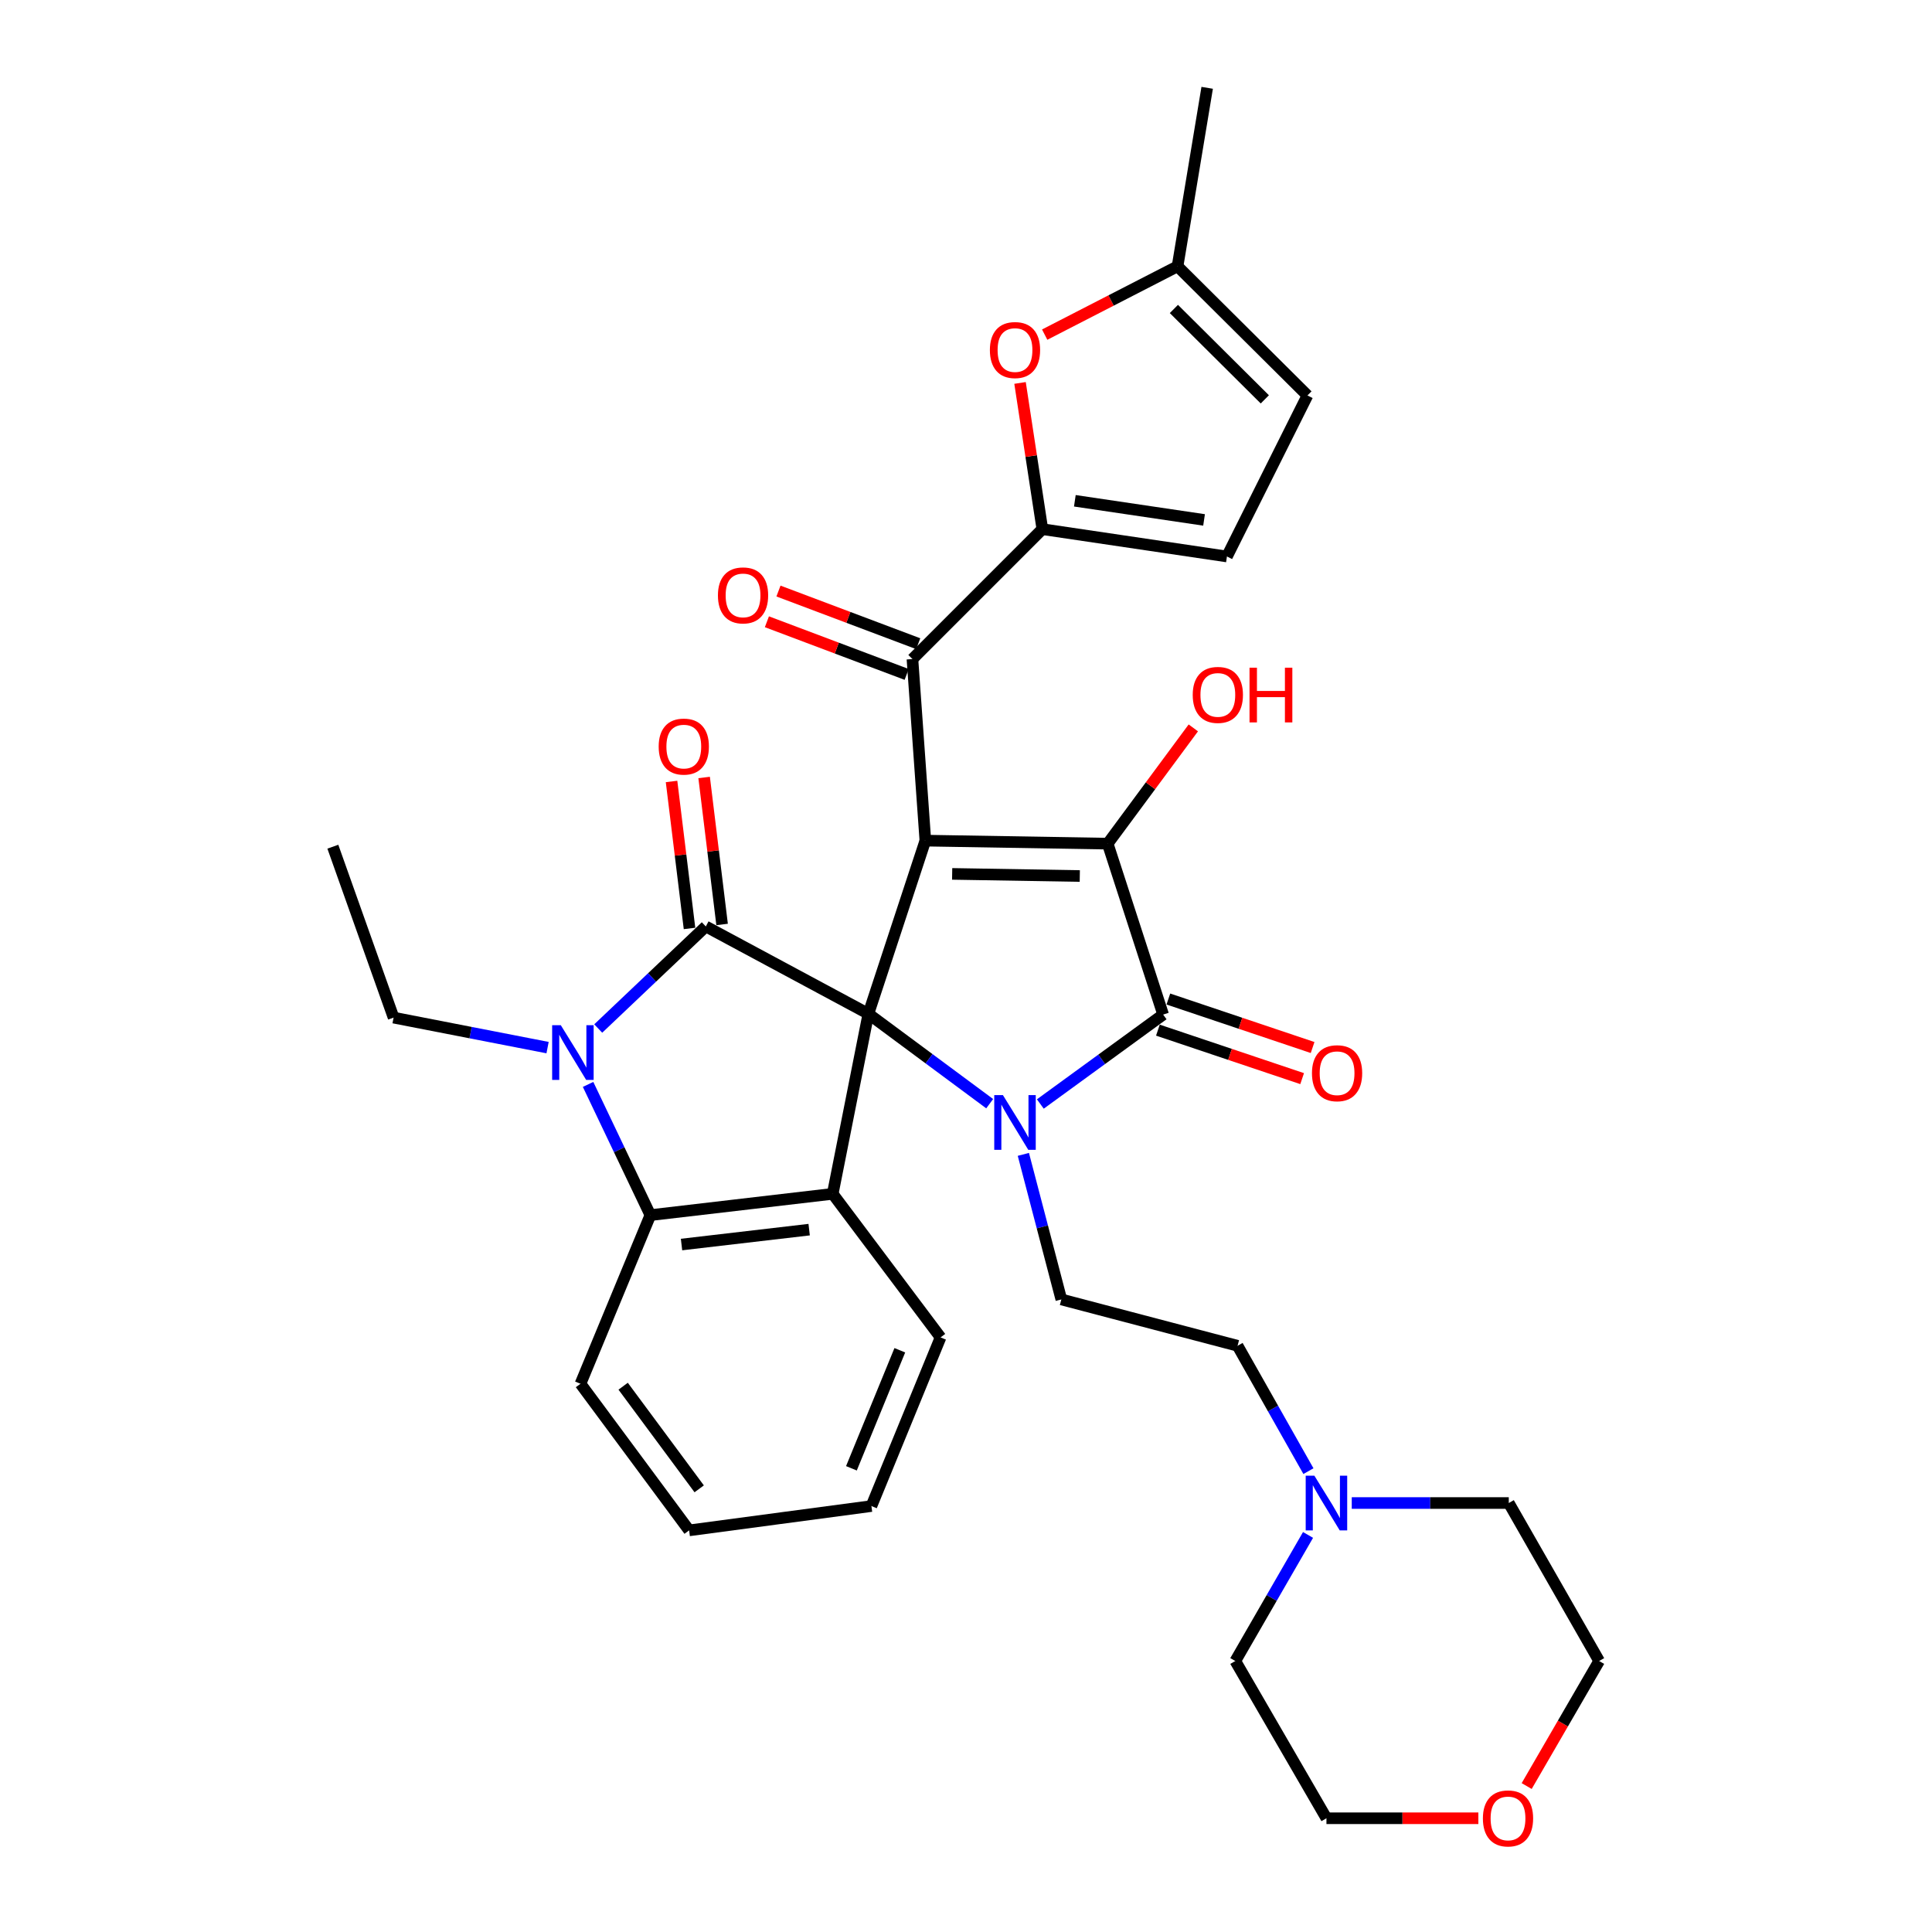 <?xml version='1.0' encoding='iso-8859-1'?>
<svg version='1.1' baseProfile='full'
              xmlns='http://www.w3.org/2000/svg'
                      xmlns:rdkit='http://www.rdkit.org/xml'
                      xmlns:xlink='http://www.w3.org/1999/xlink'
                  xml:space='preserve'
width='1000px' height='1000px' viewBox='0 0 1000 1000'>
<!-- END OF HEADER -->
<rect style='opacity:1.0;fill:#FFFFFF;stroke:none' width='1000' height='1000' x='0' y='0'> </rect>
<path class='bond-0' d='M 449.477,524.741 L 478.962,435.105' style='fill:none;fill-rule:evenodd;stroke:#000000;stroke-width:6px;stroke-linecap:butt;stroke-linejoin:miter;stroke-opacity:1' />
<path class='bond-1' d='M 449.477,524.741 L 480.868,548.003' style='fill:none;fill-rule:evenodd;stroke:#000000;stroke-width:6px;stroke-linecap:butt;stroke-linejoin:miter;stroke-opacity:1' />
<path class='bond-1' d='M 480.868,548.003 L 512.259,571.266' style='fill:none;fill-rule:evenodd;stroke:#0000FF;stroke-width:6px;stroke-linecap:butt;stroke-linejoin:miter;stroke-opacity:1' />
<path class='bond-2' d='M 449.477,524.741 L 365.325,479.531' style='fill:none;fill-rule:evenodd;stroke:#000000;stroke-width:6px;stroke-linecap:butt;stroke-linejoin:miter;stroke-opacity:1' />
<path class='bond-6' d='M 449.477,524.741 L 431.006,617.935' style='fill:none;fill-rule:evenodd;stroke:#000000;stroke-width:6px;stroke-linecap:butt;stroke-linejoin:miter;stroke-opacity:1' />
<path class='bond-3' d='M 478.962,435.105 L 573.336,436.672' style='fill:none;fill-rule:evenodd;stroke:#000000;stroke-width:6px;stroke-linecap:butt;stroke-linejoin:miter;stroke-opacity:1' />
<path class='bond-3' d='M 492.836,452.327 L 558.898,453.424' style='fill:none;fill-rule:evenodd;stroke:#000000;stroke-width:6px;stroke-linecap:butt;stroke-linejoin:miter;stroke-opacity:1' />
<path class='bond-7' d='M 478.962,435.105 L 472.28,341.128' style='fill:none;fill-rule:evenodd;stroke:#000000;stroke-width:6px;stroke-linecap:butt;stroke-linejoin:miter;stroke-opacity:1' />
<path class='bond-4' d='M 538.472,571.428 L 570.255,548.287' style='fill:none;fill-rule:evenodd;stroke:#0000FF;stroke-width:6px;stroke-linecap:butt;stroke-linejoin:miter;stroke-opacity:1' />
<path class='bond-4' d='M 570.255,548.287 L 602.037,525.147' style='fill:none;fill-rule:evenodd;stroke:#000000;stroke-width:6px;stroke-linecap:butt;stroke-linejoin:miter;stroke-opacity:1' />
<path class='bond-12' d='M 529.688,597.502 L 539.515,635.042' style='fill:none;fill-rule:evenodd;stroke:#0000FF;stroke-width:6px;stroke-linecap:butt;stroke-linejoin:miter;stroke-opacity:1' />
<path class='bond-12' d='M 539.515,635.042 L 549.343,672.582' style='fill:none;fill-rule:evenodd;stroke:#000000;stroke-width:6px;stroke-linecap:butt;stroke-linejoin:miter;stroke-opacity:1' />
<path class='bond-5' d='M 365.325,479.531 L 337.482,505.945' style='fill:none;fill-rule:evenodd;stroke:#000000;stroke-width:6px;stroke-linecap:butt;stroke-linejoin:miter;stroke-opacity:1' />
<path class='bond-5' d='M 337.482,505.945 L 309.64,532.359' style='fill:none;fill-rule:evenodd;stroke:#0000FF;stroke-width:6px;stroke-linecap:butt;stroke-linejoin:miter;stroke-opacity:1' />
<path class='bond-15' d='M 373.757,478.501 L 369.106,440.462' style='fill:none;fill-rule:evenodd;stroke:#000000;stroke-width:6px;stroke-linecap:butt;stroke-linejoin:miter;stroke-opacity:1' />
<path class='bond-15' d='M 369.106,440.462 L 364.456,402.423' style='fill:none;fill-rule:evenodd;stroke:#FF0000;stroke-width:6px;stroke-linecap:butt;stroke-linejoin:miter;stroke-opacity:1' />
<path class='bond-15' d='M 356.893,480.562 L 352.243,442.523' style='fill:none;fill-rule:evenodd;stroke:#000000;stroke-width:6px;stroke-linecap:butt;stroke-linejoin:miter;stroke-opacity:1' />
<path class='bond-15' d='M 352.243,442.523 L 347.593,404.485' style='fill:none;fill-rule:evenodd;stroke:#FF0000;stroke-width:6px;stroke-linecap:butt;stroke-linejoin:miter;stroke-opacity:1' />
<path class='bond-19' d='M 573.336,436.672 L 595.498,406.714' style='fill:none;fill-rule:evenodd;stroke:#000000;stroke-width:6px;stroke-linecap:butt;stroke-linejoin:miter;stroke-opacity:1' />
<path class='bond-19' d='M 595.498,406.714 L 617.66,376.756' style='fill:none;fill-rule:evenodd;stroke:#FF0000;stroke-width:6px;stroke-linecap:butt;stroke-linejoin:miter;stroke-opacity:1' />
<path class='bond-34' d='M 573.336,436.672 L 602.037,525.147' style='fill:none;fill-rule:evenodd;stroke:#000000;stroke-width:6px;stroke-linecap:butt;stroke-linejoin:miter;stroke-opacity:1' />
<path class='bond-17' d='M 599.33,533.198 L 636.659,545.748' style='fill:none;fill-rule:evenodd;stroke:#000000;stroke-width:6px;stroke-linecap:butt;stroke-linejoin:miter;stroke-opacity:1' />
<path class='bond-17' d='M 636.659,545.748 L 673.988,558.298' style='fill:none;fill-rule:evenodd;stroke:#FF0000;stroke-width:6px;stroke-linecap:butt;stroke-linejoin:miter;stroke-opacity:1' />
<path class='bond-17' d='M 604.744,517.095 L 642.073,529.645' style='fill:none;fill-rule:evenodd;stroke:#000000;stroke-width:6px;stroke-linecap:butt;stroke-linejoin:miter;stroke-opacity:1' />
<path class='bond-17' d='M 642.073,529.645 L 679.402,542.195' style='fill:none;fill-rule:evenodd;stroke:#FF0000;stroke-width:6px;stroke-linecap:butt;stroke-linejoin:miter;stroke-opacity:1' />
<path class='bond-22' d='M 283.425,542.244 L 243.574,534.479' style='fill:none;fill-rule:evenodd;stroke:#0000FF;stroke-width:6px;stroke-linecap:butt;stroke-linejoin:miter;stroke-opacity:1' />
<path class='bond-22' d='M 243.574,534.479 L 203.722,526.713' style='fill:none;fill-rule:evenodd;stroke:#000000;stroke-width:6px;stroke-linecap:butt;stroke-linejoin:miter;stroke-opacity:1' />
<path class='bond-33' d='M 304.388,561.288 L 320.51,595.118' style='fill:none;fill-rule:evenodd;stroke:#0000FF;stroke-width:6px;stroke-linecap:butt;stroke-linejoin:miter;stroke-opacity:1' />
<path class='bond-33' d='M 320.51,595.118 L 336.632,628.949' style='fill:none;fill-rule:evenodd;stroke:#000000;stroke-width:6px;stroke-linecap:butt;stroke-linejoin:miter;stroke-opacity:1' />
<path class='bond-8' d='M 431.006,617.935 L 336.632,628.949' style='fill:none;fill-rule:evenodd;stroke:#000000;stroke-width:6px;stroke-linecap:butt;stroke-linejoin:miter;stroke-opacity:1' />
<path class='bond-8' d='M 418.819,636.461 L 352.758,644.171' style='fill:none;fill-rule:evenodd;stroke:#000000;stroke-width:6px;stroke-linecap:butt;stroke-linejoin:miter;stroke-opacity:1' />
<path class='bond-23' d='M 431.006,617.935 L 486.834,692.242' style='fill:none;fill-rule:evenodd;stroke:#000000;stroke-width:6px;stroke-linecap:butt;stroke-linejoin:miter;stroke-opacity:1' />
<path class='bond-9' d='M 472.28,341.128 L 539.518,273.89' style='fill:none;fill-rule:evenodd;stroke:#000000;stroke-width:6px;stroke-linecap:butt;stroke-linejoin:miter;stroke-opacity:1' />
<path class='bond-18' d='M 475.275,333.179 L 439.105,319.552' style='fill:none;fill-rule:evenodd;stroke:#000000;stroke-width:6px;stroke-linecap:butt;stroke-linejoin:miter;stroke-opacity:1' />
<path class='bond-18' d='M 439.105,319.552 L 402.935,305.925' style='fill:none;fill-rule:evenodd;stroke:#FF0000;stroke-width:6px;stroke-linecap:butt;stroke-linejoin:miter;stroke-opacity:1' />
<path class='bond-18' d='M 469.285,349.077 L 433.115,335.45' style='fill:none;fill-rule:evenodd;stroke:#000000;stroke-width:6px;stroke-linecap:butt;stroke-linejoin:miter;stroke-opacity:1' />
<path class='bond-18' d='M 433.115,335.45 L 396.946,321.823' style='fill:none;fill-rule:evenodd;stroke:#FF0000;stroke-width:6px;stroke-linecap:butt;stroke-linejoin:miter;stroke-opacity:1' />
<path class='bond-24' d='M 336.632,628.949 L 300.456,716.234' style='fill:none;fill-rule:evenodd;stroke:#000000;stroke-width:6px;stroke-linecap:butt;stroke-linejoin:miter;stroke-opacity:1' />
<path class='bond-10' d='M 539.518,273.89 L 533.744,236.049' style='fill:none;fill-rule:evenodd;stroke:#000000;stroke-width:6px;stroke-linecap:butt;stroke-linejoin:miter;stroke-opacity:1' />
<path class='bond-10' d='M 533.744,236.049 L 527.971,198.208' style='fill:none;fill-rule:evenodd;stroke:#FF0000;stroke-width:6px;stroke-linecap:butt;stroke-linejoin:miter;stroke-opacity:1' />
<path class='bond-11' d='M 539.518,273.89 L 635.062,288.038' style='fill:none;fill-rule:evenodd;stroke:#000000;stroke-width:6px;stroke-linecap:butt;stroke-linejoin:miter;stroke-opacity:1' />
<path class='bond-11' d='M 556.338,259.206 L 623.219,269.11' style='fill:none;fill-rule:evenodd;stroke:#000000;stroke-width:6px;stroke-linecap:butt;stroke-linejoin:miter;stroke-opacity:1' />
<path class='bond-13' d='M 540.726,173.202 L 575.11,155.524' style='fill:none;fill-rule:evenodd;stroke:#FF0000;stroke-width:6px;stroke-linecap:butt;stroke-linejoin:miter;stroke-opacity:1' />
<path class='bond-13' d='M 575.11,155.524 L 609.494,137.846' style='fill:none;fill-rule:evenodd;stroke:#000000;stroke-width:6px;stroke-linecap:butt;stroke-linejoin:miter;stroke-opacity:1' />
<path class='bond-14' d='M 635.062,288.038 L 676.732,204.688' style='fill:none;fill-rule:evenodd;stroke:#000000;stroke-width:6px;stroke-linecap:butt;stroke-linejoin:miter;stroke-opacity:1' />
<path class='bond-20' d='M 549.343,672.582 L 640.565,696.574' style='fill:none;fill-rule:evenodd;stroke:#000000;stroke-width:6px;stroke-linecap:butt;stroke-linejoin:miter;stroke-opacity:1' />
<path class='bond-27' d='M 609.494,137.846 L 624.831,45.455' style='fill:none;fill-rule:evenodd;stroke:#000000;stroke-width:6px;stroke-linecap:butt;stroke-linejoin:miter;stroke-opacity:1' />
<path class='bond-36' d='M 609.494,137.846 L 676.732,204.688' style='fill:none;fill-rule:evenodd;stroke:#000000;stroke-width:6px;stroke-linecap:butt;stroke-linejoin:miter;stroke-opacity:1' />
<path class='bond-36' d='M 607.602,159.921 L 654.669,206.71' style='fill:none;fill-rule:evenodd;stroke:#000000;stroke-width:6px;stroke-linecap:butt;stroke-linejoin:miter;stroke-opacity:1' />
<path class='bond-16' d='M 677.242,761.464 L 658.903,729.019' style='fill:none;fill-rule:evenodd;stroke:#0000FF;stroke-width:6px;stroke-linecap:butt;stroke-linejoin:miter;stroke-opacity:1' />
<path class='bond-16' d='M 658.903,729.019 L 640.565,696.574' style='fill:none;fill-rule:evenodd;stroke:#000000;stroke-width:6px;stroke-linecap:butt;stroke-linejoin:miter;stroke-opacity:1' />
<path class='bond-25' d='M 699.666,777.961 L 740.303,777.961' style='fill:none;fill-rule:evenodd;stroke:#0000FF;stroke-width:6px;stroke-linecap:butt;stroke-linejoin:miter;stroke-opacity:1' />
<path class='bond-25' d='M 740.303,777.961 L 780.94,777.961' style='fill:none;fill-rule:evenodd;stroke:#000000;stroke-width:6px;stroke-linecap:butt;stroke-linejoin:miter;stroke-opacity:1' />
<path class='bond-26' d='M 677.037,794.481 L 658.216,827.108' style='fill:none;fill-rule:evenodd;stroke:#0000FF;stroke-width:6px;stroke-linecap:butt;stroke-linejoin:miter;stroke-opacity:1' />
<path class='bond-26' d='M 658.216,827.108 L 639.394,859.734' style='fill:none;fill-rule:evenodd;stroke:#000000;stroke-width:6px;stroke-linecap:butt;stroke-linejoin:miter;stroke-opacity:1' />
<path class='bond-21' d='M 765.195,941.13 L 725.881,941.13' style='fill:none;fill-rule:evenodd;stroke:#FF0000;stroke-width:6px;stroke-linecap:butt;stroke-linejoin:miter;stroke-opacity:1' />
<path class='bond-21' d='M 725.881,941.13 L 686.567,941.13' style='fill:none;fill-rule:evenodd;stroke:#000000;stroke-width:6px;stroke-linecap:butt;stroke-linejoin:miter;stroke-opacity:1' />
<path class='bond-37' d='M 790.206,924.458 L 808.961,892.096' style='fill:none;fill-rule:evenodd;stroke:#FF0000;stroke-width:6px;stroke-linecap:butt;stroke-linejoin:miter;stroke-opacity:1' />
<path class='bond-37' d='M 808.961,892.096 L 827.717,859.734' style='fill:none;fill-rule:evenodd;stroke:#000000;stroke-width:6px;stroke-linecap:butt;stroke-linejoin:miter;stroke-opacity:1' />
<path class='bond-30' d='M 203.722,526.713 L 172.283,438.248' style='fill:none;fill-rule:evenodd;stroke:#000000;stroke-width:6px;stroke-linecap:butt;stroke-linejoin:miter;stroke-opacity:1' />
<path class='bond-31' d='M 486.834,692.242 L 451.044,779.528' style='fill:none;fill-rule:evenodd;stroke:#000000;stroke-width:6px;stroke-linecap:butt;stroke-linejoin:miter;stroke-opacity:1' />
<path class='bond-31' d='M 465.746,698.89 L 440.693,759.99' style='fill:none;fill-rule:evenodd;stroke:#000000;stroke-width:6px;stroke-linecap:butt;stroke-linejoin:miter;stroke-opacity:1' />
<path class='bond-35' d='M 300.456,716.234 L 356.689,792.118' style='fill:none;fill-rule:evenodd;stroke:#000000;stroke-width:6px;stroke-linecap:butt;stroke-linejoin:miter;stroke-opacity:1' />
<path class='bond-35' d='M 322.54,717.502 L 361.903,770.621' style='fill:none;fill-rule:evenodd;stroke:#000000;stroke-width:6px;stroke-linecap:butt;stroke-linejoin:miter;stroke-opacity:1' />
<path class='bond-28' d='M 780.94,777.961 L 827.717,859.734' style='fill:none;fill-rule:evenodd;stroke:#000000;stroke-width:6px;stroke-linecap:butt;stroke-linejoin:miter;stroke-opacity:1' />
<path class='bond-29' d='M 639.394,859.734 L 686.567,941.13' style='fill:none;fill-rule:evenodd;stroke:#000000;stroke-width:6px;stroke-linecap:butt;stroke-linejoin:miter;stroke-opacity:1' />
<path class='bond-32' d='M 451.044,779.528 L 356.689,792.118' style='fill:none;fill-rule:evenodd;stroke:#000000;stroke-width:6px;stroke-linecap:butt;stroke-linejoin:miter;stroke-opacity:1' />
<path  class='atom-2' d='M 519.101 566.814
L 528.381 581.814
Q 529.301 583.294, 530.781 585.974
Q 532.261 588.654, 532.341 588.814
L 532.341 566.814
L 536.101 566.814
L 536.101 595.134
L 532.221 595.134
L 522.261 578.734
Q 521.101 576.814, 519.861 574.614
Q 518.661 572.414, 518.301 571.734
L 518.301 595.134
L 514.621 595.134
L 514.621 566.814
L 519.101 566.814
' fill='#0000FF'/>
<path  class='atom-6' d='M 290.269 530.637
L 299.549 545.637
Q 300.469 547.117, 301.949 549.797
Q 303.429 552.477, 303.509 552.637
L 303.509 530.637
L 307.269 530.637
L 307.269 558.957
L 303.389 558.957
L 293.429 542.557
Q 292.269 540.637, 291.029 538.437
Q 289.829 536.237, 289.469 535.557
L 289.469 558.957
L 285.789 558.957
L 285.789 530.637
L 290.269 530.637
' fill='#0000FF'/>
<path  class='atom-11' d='M 512.361 181.182
Q 512.361 174.382, 515.721 170.582
Q 519.081 166.782, 525.361 166.782
Q 531.641 166.782, 535.001 170.582
Q 538.361 174.382, 538.361 181.182
Q 538.361 188.062, 534.961 191.982
Q 531.561 195.862, 525.361 195.862
Q 519.121 195.862, 515.721 191.982
Q 512.361 188.102, 512.361 181.182
M 525.361 192.662
Q 529.681 192.662, 532.001 189.782
Q 534.361 186.862, 534.361 181.182
Q 534.361 175.622, 532.001 172.822
Q 529.681 169.982, 525.361 169.982
Q 521.041 169.982, 518.681 172.782
Q 516.361 175.582, 516.361 181.182
Q 516.361 186.902, 518.681 189.782
Q 521.041 192.662, 525.361 192.662
' fill='#FF0000'/>
<path  class='atom-16' d='M 340.933 386.427
Q 340.933 379.627, 344.293 375.827
Q 347.653 372.027, 353.933 372.027
Q 360.213 372.027, 363.573 375.827
Q 366.933 379.627, 366.933 386.427
Q 366.933 393.307, 363.533 397.227
Q 360.133 401.107, 353.933 401.107
Q 347.693 401.107, 344.293 397.227
Q 340.933 393.347, 340.933 386.427
M 353.933 397.907
Q 358.253 397.907, 360.573 395.027
Q 362.933 392.107, 362.933 386.427
Q 362.933 380.867, 360.573 378.067
Q 358.253 375.227, 353.933 375.227
Q 349.613 375.227, 347.253 378.027
Q 344.933 380.827, 344.933 386.427
Q 344.933 392.147, 347.253 395.027
Q 349.613 397.907, 353.933 397.907
' fill='#FF0000'/>
<path  class='atom-17' d='M 680.307 763.801
L 689.587 778.801
Q 690.507 780.281, 691.987 782.961
Q 693.467 785.641, 693.547 785.801
L 693.547 763.801
L 697.307 763.801
L 697.307 792.121
L 693.427 792.121
L 683.467 775.721
Q 682.307 773.801, 681.067 771.601
Q 679.867 769.401, 679.507 768.721
L 679.507 792.121
L 675.827 792.121
L 675.827 763.801
L 680.307 763.801
' fill='#0000FF'/>
<path  class='atom-18' d='M 679.069 555.495
Q 679.069 548.695, 682.429 544.895
Q 685.789 541.095, 692.069 541.095
Q 698.349 541.095, 701.709 544.895
Q 705.069 548.695, 705.069 555.495
Q 705.069 562.375, 701.669 566.295
Q 698.269 570.175, 692.069 570.175
Q 685.829 570.175, 682.429 566.295
Q 679.069 562.415, 679.069 555.495
M 692.069 566.975
Q 696.389 566.975, 698.709 564.095
Q 701.069 561.175, 701.069 555.495
Q 701.069 549.935, 698.709 547.135
Q 696.389 544.295, 692.069 544.295
Q 687.749 544.295, 685.389 547.095
Q 683.069 549.895, 683.069 555.495
Q 683.069 561.215, 685.389 564.095
Q 687.749 566.975, 692.069 566.975
' fill='#FF0000'/>
<path  class='atom-19' d='M 371.598 308.174
Q 371.598 301.374, 374.958 297.574
Q 378.318 293.774, 384.598 293.774
Q 390.878 293.774, 394.238 297.574
Q 397.598 301.374, 397.598 308.174
Q 397.598 315.054, 394.198 318.974
Q 390.798 322.854, 384.598 322.854
Q 378.358 322.854, 374.958 318.974
Q 371.598 315.094, 371.598 308.174
M 384.598 319.654
Q 388.918 319.654, 391.238 316.774
Q 393.598 313.854, 393.598 308.174
Q 393.598 302.614, 391.238 299.814
Q 388.918 296.974, 384.598 296.974
Q 380.278 296.974, 377.918 299.774
Q 375.598 302.574, 375.598 308.174
Q 375.598 313.894, 377.918 316.774
Q 380.278 319.654, 384.598 319.654
' fill='#FF0000'/>
<path  class='atom-20' d='M 617.352 359.679
Q 617.352 352.879, 620.712 349.079
Q 624.072 345.279, 630.352 345.279
Q 636.632 345.279, 639.992 349.079
Q 643.352 352.879, 643.352 359.679
Q 643.352 366.559, 639.952 370.479
Q 636.552 374.359, 630.352 374.359
Q 624.112 374.359, 620.712 370.479
Q 617.352 366.599, 617.352 359.679
M 630.352 371.159
Q 634.672 371.159, 636.992 368.279
Q 639.352 365.359, 639.352 359.679
Q 639.352 354.119, 636.992 351.319
Q 634.672 348.479, 630.352 348.479
Q 626.032 348.479, 623.672 351.279
Q 621.352 354.079, 621.352 359.679
Q 621.352 365.399, 623.672 368.279
Q 626.032 371.159, 630.352 371.159
' fill='#FF0000'/>
<path  class='atom-20' d='M 646.752 345.599
L 650.592 345.599
L 650.592 357.639
L 665.072 357.639
L 665.072 345.599
L 668.912 345.599
L 668.912 373.919
L 665.072 373.919
L 665.072 360.839
L 650.592 360.839
L 650.592 373.919
L 646.752 373.919
L 646.752 345.599
' fill='#FF0000'/>
<path  class='atom-22' d='M 767.544 941.21
Q 767.544 934.41, 770.904 930.61
Q 774.264 926.81, 780.544 926.81
Q 786.824 926.81, 790.184 930.61
Q 793.544 934.41, 793.544 941.21
Q 793.544 948.09, 790.144 952.01
Q 786.744 955.89, 780.544 955.89
Q 774.304 955.89, 770.904 952.01
Q 767.544 948.13, 767.544 941.21
M 780.544 952.69
Q 784.864 952.69, 787.184 949.81
Q 789.544 946.89, 789.544 941.21
Q 789.544 935.65, 787.184 932.85
Q 784.864 930.01, 780.544 930.01
Q 776.224 930.01, 773.864 932.81
Q 771.544 935.61, 771.544 941.21
Q 771.544 946.93, 773.864 949.81
Q 776.224 952.69, 780.544 952.69
' fill='#FF0000'/>
</svg>

